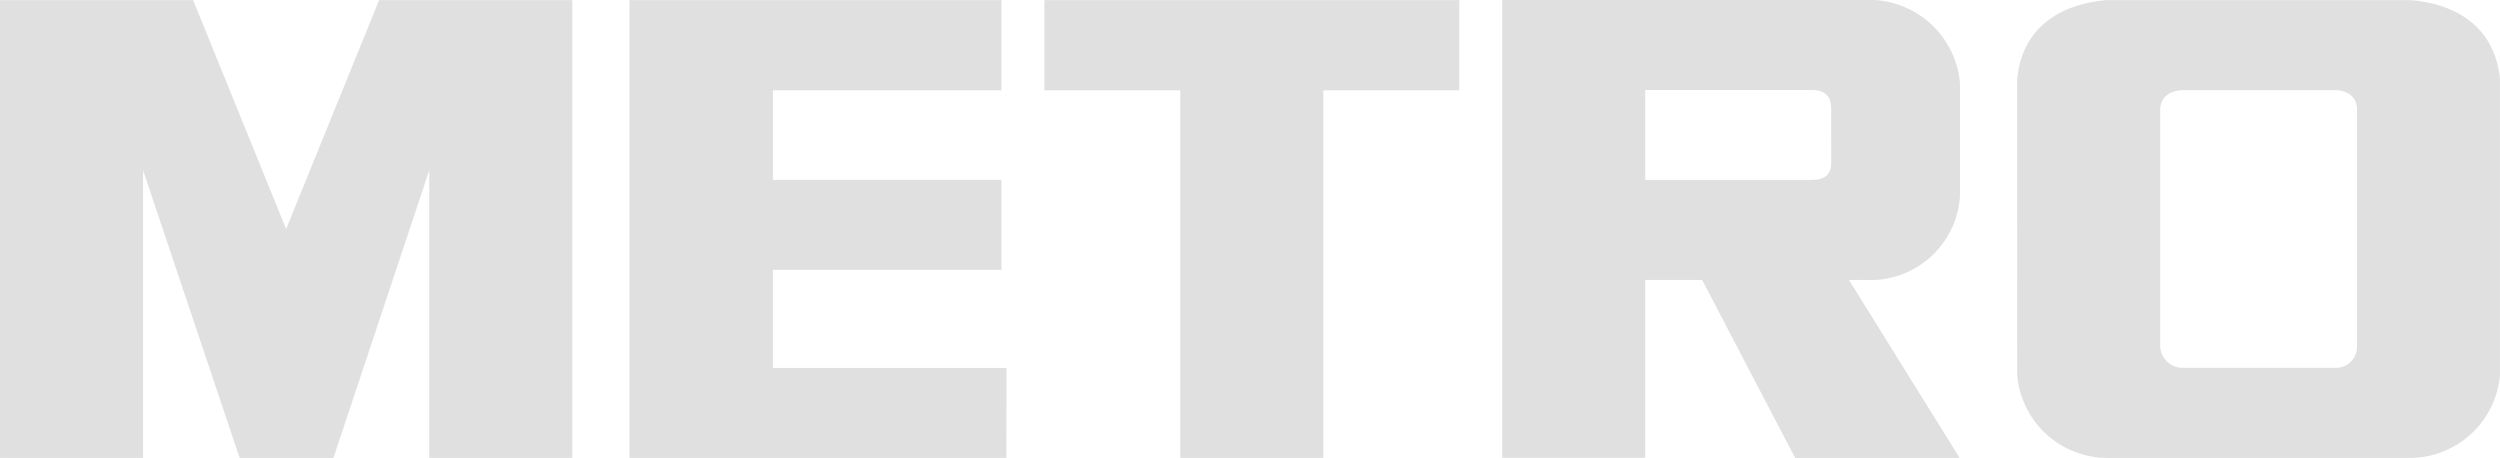 <svg id="Logo_METRO" xmlns="http://www.w3.org/2000/svg" width="96.112" height="17.605" viewBox="0 0 96.112 17.605">
  <path id="path3028" d="M125.111,98.88a.8.8,0,0,1-.778.786h-5.957a.862.862,0,0,1-.827-.786v-9.2c.025-.2.119-.62.8-.688h5.99c.678.068.75.489.776.688v9.2Zm2.062-13.348H115.486c-1.756.142-3.24,1.032-3.437,3.025V99.941a3.486,3.486,0,0,0,3.437,3.19h11.687a3.486,3.486,0,0,0,3.437-3.19V88.556c-.2-1.992-1.681-2.883-3.437-3.025M79.874,89H74.649V85.532H90.6V89H85.374v14.135h-5.5ZM73,89V85.532H58.7v17.6l14.49,0,.005-3.461H64.213V95.9H73V92.441H64.214V89H73Zm31.9,2.728c0,.381-.095.715-.778.715H97.749V88.985h6.38c.776,0,.77.508.77.825Zm1.524,4.565a3.447,3.447,0,0,0,3.426-3.223V88.721a3.506,3.506,0,0,0-3.451-3.2H92.249v17.605h5.5V96.289h2.189l3.575,6.842h6.325l-4.257-6.842h.842Zm-59.108,6.842L51,92.076v11.055h5.5v-17.6H49.074l-3.575,8.8-3.575-8.8H34.5v17.6H40V92.076l3.712,11.055h3.6" transform="translate(-34.499 -85.526)" fill="#e0e0e0"/>
</svg>
